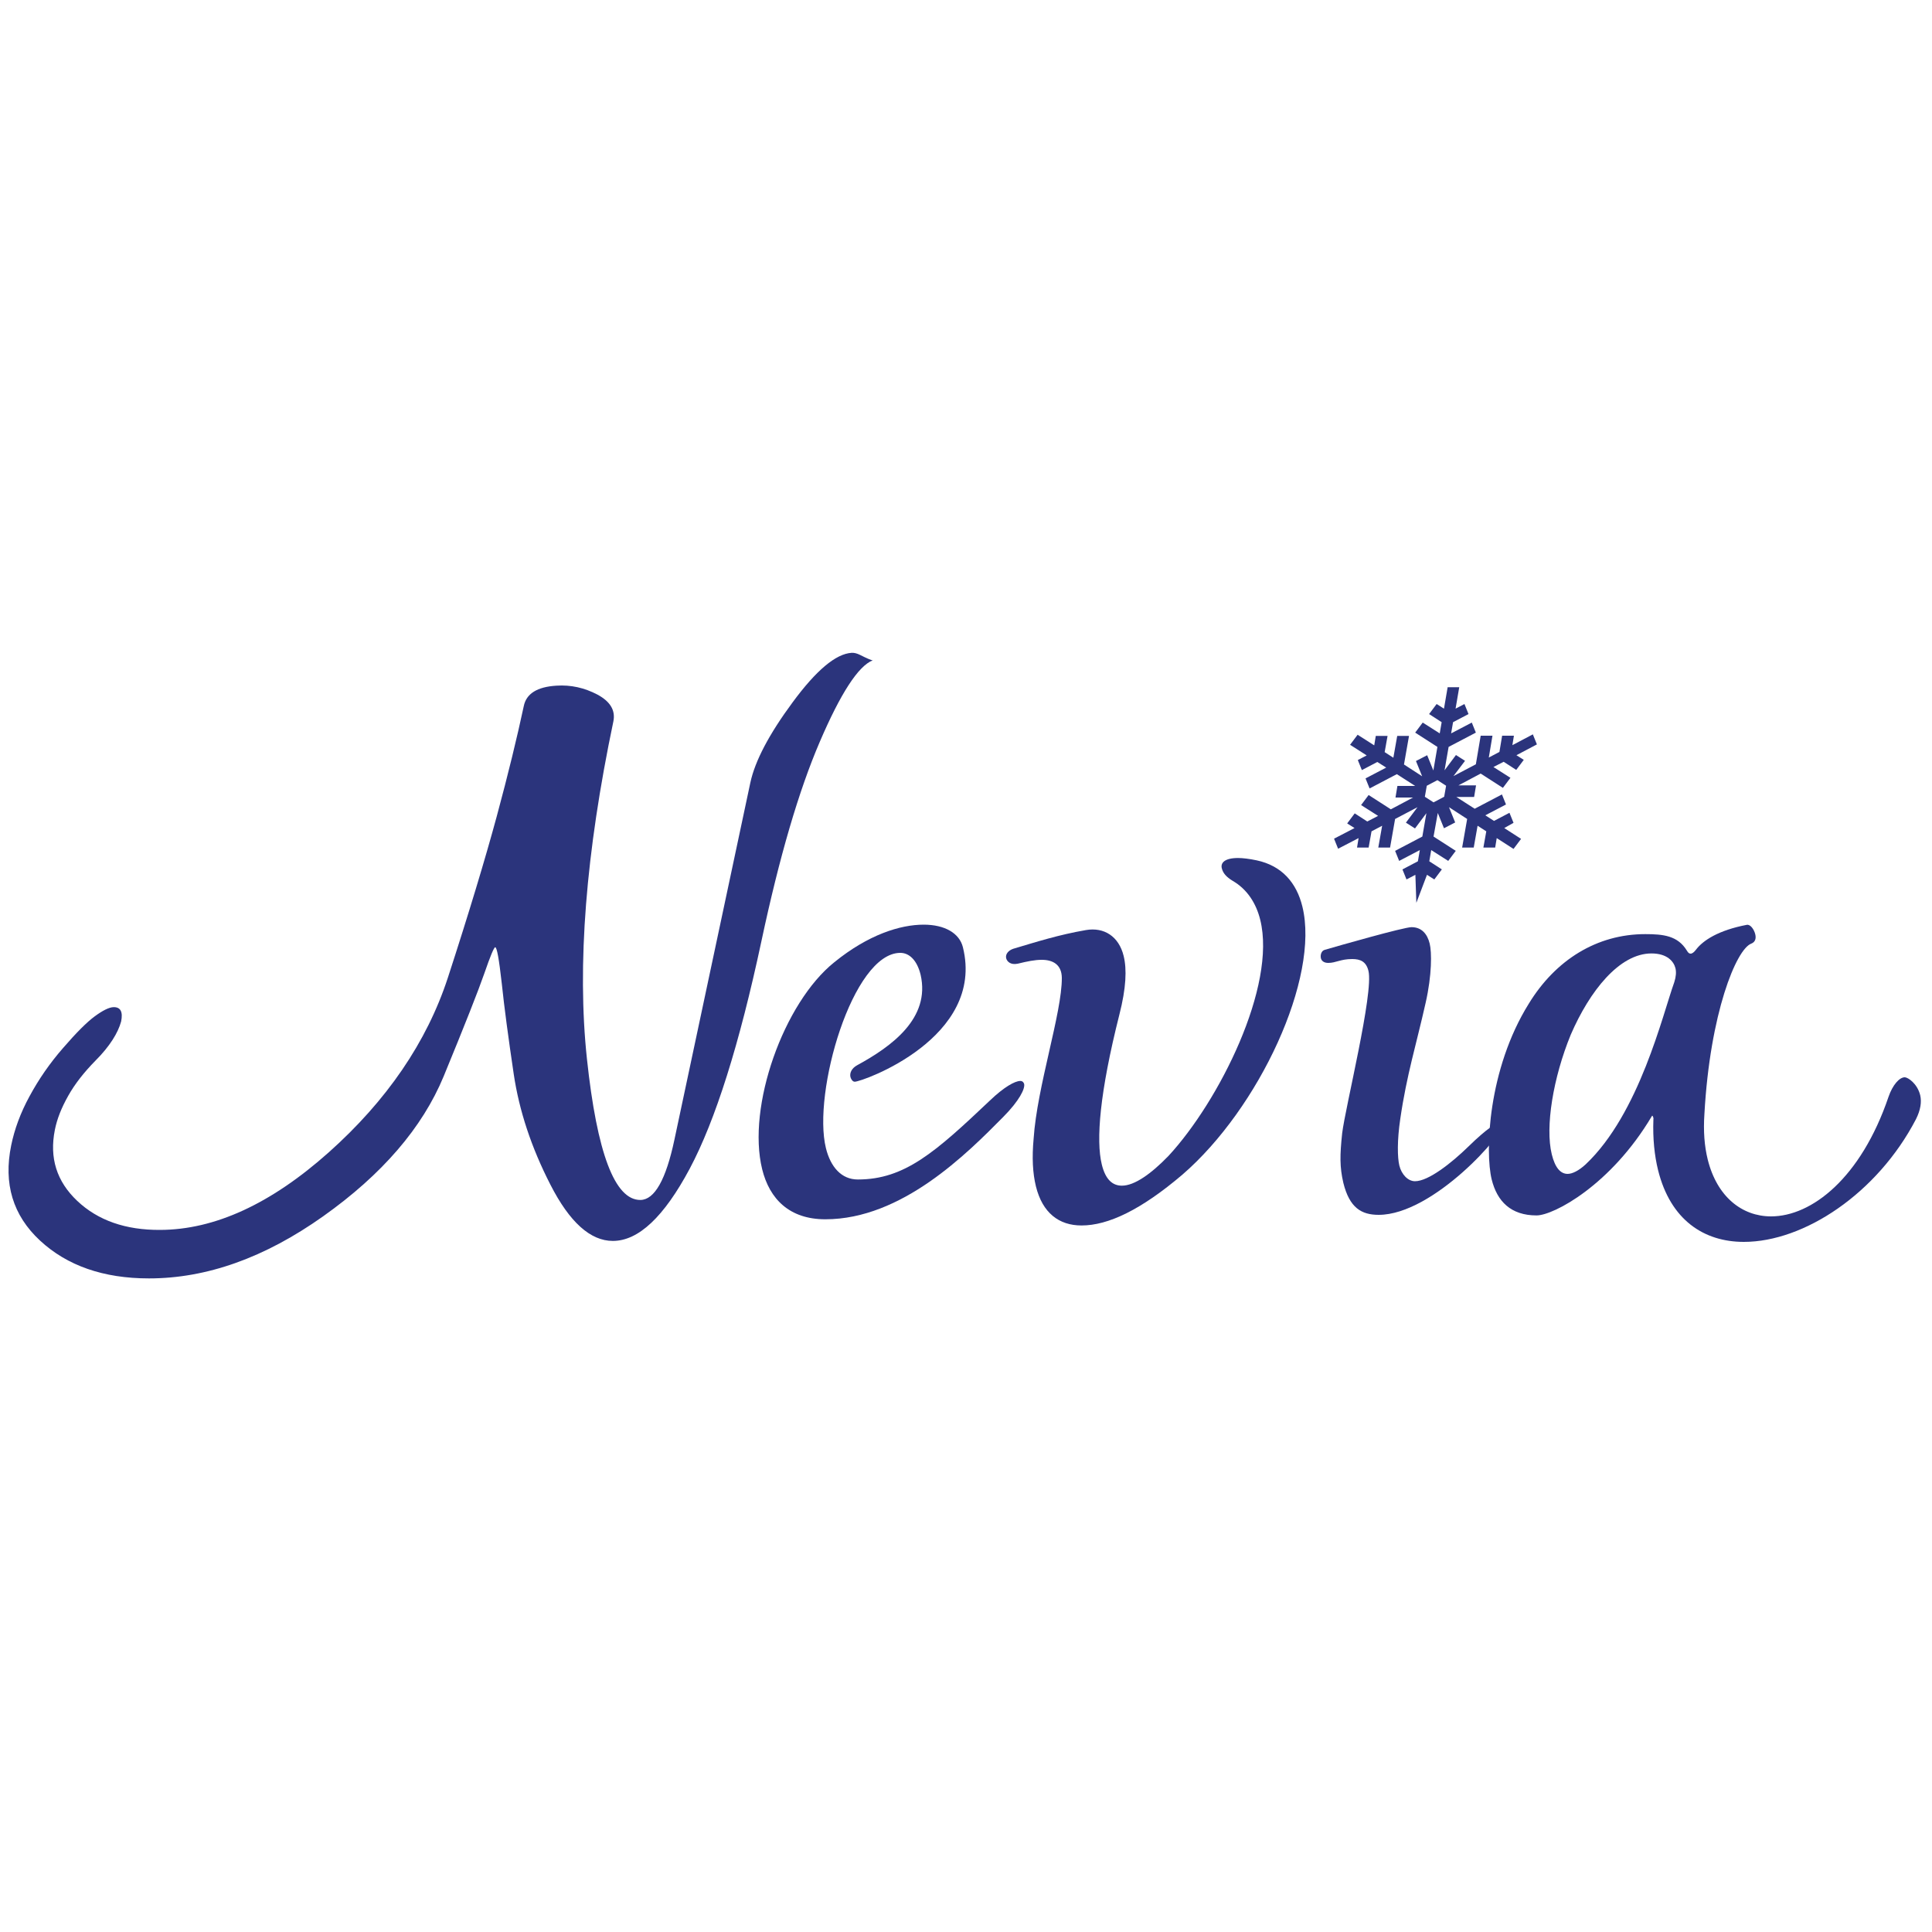 <?xml version="1.0" encoding="utf-8"?>
<!-- Generator: $$$/GeneralStr/196=Adobe Illustrator 27.6.0, SVG Export Plug-In . SVG Version: 6.00 Build 0)  -->
<svg version="1.1" id="Livello_1" xmlns="http://www.w3.org/2000/svg" xmlns:xlink="http://www.w3.org/1999/xlink" x="0px" y="0px"
	 width="1000px" height="1000px" viewBox="0 0 1000 1000" style="enable-background:new 0 0 1000 1000;" xml:space="preserve">
<style type="text/css">
	.st0{fill:#2B347C;}
</style>
<g>
	<g>
		<g>
			<path class="st0" d="M519.3,578.1c-18.8,19-52.5,53-92.1,53c-18.6,0-28.9-10.5-32.7-25.9c-8-32.4,11.1-86.2,37.4-107.2
				c17.5-14.2,34-19.4,46.2-19.4c10.9,0,18.5,4.4,20.3,11.7c11.6,46.9-52,69.6-56,69.6c-1.2,0-2-1.6-2.2-2.4c-0.5-2,0.5-4.5,3.4-6.1
				c17.8-9.7,38.1-24.3,32.9-46.9c-1.9-7.7-6-11.3-10.5-11.3c-24.7,0-45.6,72.4-38.5,101.1c2.4,9.7,8,16.2,16.5,16.2
				c24.3,0,40.2-14.2,68.4-40.9c7.2-6.9,12.9-10.1,15.7-10.1c1.2,0,1.8,0.8,2,1.6C530.6,563.5,527.7,569.6,519.3,578.1z"/>
			<path class="st0" d="M49.4,549c-5.9,6-10.7,12.1-14.1,18.2c-3.5,6.2-5.8,12-6.9,17.6c-2.9,14.5,0.9,26.7,11.6,36.8
				c10.7,10.1,25,15.1,42.9,15c28.2-0.1,57.2-13.4,87.1-40c30.2-26.9,50.9-57.2,61.8-90.5c10.9-33.5,19.3-61.4,25.3-83.5
				c6-22.2,10.6-41.2,14-57.1c1.3-6.5,7-10,16.9-10.6c7.5-0.5,14.5,1.1,21.2,4.6c6.7,3.6,9.4,8.2,8.3,13.8
				c-14.3,68.1-18.9,126.3-13.7,174.8c5.2,48.7,14.4,73.1,27.7,73c7.3-0.1,13.2-10.5,17.6-31.3l39.3-184.8
				c2.4-11.1,9.6-24.9,21.8-41.4c12.2-16.6,22.4-25.2,30.6-25.7c1.3-0.1,2.8,0.3,4.4,1.1c1.6,0.8,3,1.5,4.2,2c1.2,0.5,2,0.8,2.3,0.8
				c-7.4,2.9-16.6,17-27.4,42.2c-10.8,25.1-20.9,59.5-30.2,103.2c-11.4,53.4-23.8,92.7-37.1,117.7c-13.3,24.9-26.5,37.4-39.8,37.4
				c-11.6,0-22.4-9.7-32.3-29.1c-9.9-19.3-16.2-38.4-19-57.3c-2.8-18.9-4.9-34.5-6.2-47c-1.4-12.4-2.5-18.7-3.4-18.6
				c-0.6,0-2.5,4.5-5.6,13.5c-3.1,8.9-10.1,26.7-21.1,53.4c-11,26.5-31.8,50.7-62.4,72.4c-30.2,21.4-60.2,32.1-90.1,32.1
				c-23.6,0-42.4-6.6-56.4-19.6c-14-13-19-29.4-14.9-49.3c1.7-8.3,4.8-16.8,9.5-25.4c4.7-8.7,10.4-17,17.3-24.9
				c6.9-8,12.4-13.5,16.5-16.5c4.1-3,7.3-4.6,9.6-4.7c3.7-0.1,5,2.4,4,7.4C61.1,534.6,56.8,541.6,49.4,549z"/>
			<path class="st0" d="M694.7,586.6c1.6-13.4,16.4-72.8,13.6-84.1c-1.2-4.9-4.3-6.1-8.4-6.1c-6.1,0-8.4,2-12.4,2
				c-2.4,0-3.5-1.2-3.8-2.4c-0.4-1.6,0.2-4,2.1-4.4c6.8-2,40.8-11.7,44.8-11.7c5.3,0,8.2,3.6,9.4,8.5c1.1,4.4,1.2,16.2-2.1,30.7
				c-4.8,21.4-9.8,37.2-13.1,59.9c-1.7,11.3-1.5,20.2-0.5,24.3c1.1,4.5,4.4,8.1,8.1,8.1c6.9,0,18.8-9.3,27.9-18.2
				c9.1-8.9,14.7-12.5,16.7-12.5c0.8,0,1.2,0,1.3,0.4c1.2,4.9-36.4,47.7-64.7,47.7c-8.9,0-15.1-3.6-18.3-16.6
				C693.4,604,693.5,597.9,694.7,586.6z"/>
		</g>
		<g>
			<path class="st0" d="M612,608c-21.4,18.2-38.4,26.3-52.2,26.3c-11.7,0-20.2-6.5-23.6-20.2c-1.7-6.9-2.1-15-1.2-24.7
				c1.8-27.1,14.7-65.1,14.6-83.3c-0.1-6.9-4.7-9.3-10.4-9.3c-3.6,0-7.5,0.8-12.4,2c-3.8,0.8-5.6-1.2-6-2.8c-0.5-2,1-4,3.6-4.9
				c12.1-3.6,23.7-7.3,37.7-9.7c9.3-1.6,17,3.2,19.5,13.4c1.7,6.9,1.3,16.6-2.2,30.3c-10.2,40.4-12.2,65.1-9.1,77.7
				c1.9,7.7,5.5,10.9,10.4,10.9c6.5,0,15.1-6.1,24.1-15.4c26.2-28.3,56-87.8,47.5-122.2c-2.1-8.5-6.7-15.8-14.3-20.2
				c-3.3-2-5-4-5.6-6.5c-0.7-2.8,1.5-5.3,8.4-5.3c2.4,0,5.8,0.4,9.6,1.2c13.2,2.8,20.7,11.7,23.7,23.9
				C683.2,506.1,651.7,573.7,612,608z"/>
			<path class="st0" d="M991.7,579.3c-20,38.4-57.9,63.5-89.1,63.5c-20.6,0-38-11.3-44.4-37.2c-1.8-7.3-2.8-16.2-2.4-26.3
				c0.2-0.8-0.6-2.4-0.8-1.6c-21.1,35.6-50.8,51.4-59.7,51.4c-13.3,0-20.4-7.3-23.2-18.6c-3.5-14.2-2-57,19.2-91
				c13.8-22.6,35.2-36,60.3-36c9.3,0,16.8,0.8,21.5,8.5c0.7,1.2,1.2,1.6,2,1.6s1.8-0.8,2.7-2c3.7-4.9,11.7-10.1,26.3-12.9
				c1.9-0.4,3.8,2.4,4.4,4.8c0.5,2,0.2,4-2,4.9c-7.8,2.8-21.4,36-24.3,88.2c-0.6,8.9,0,16.6,1.7,23.5c4.8,19.4,17.8,29.5,32.8,29.5
				c21,0,46.5-19.8,60.8-61.9c2.1-6.1,5.6-10.1,8.4-10.1c1.6,0,6.5,3.2,8,9.3C994.7,570.4,994.1,574.5,991.7,579.3z M854.8,493.5
				c-16.6,0-32,19.4-41.8,42.1c-9.1,22.2-13.3,47.7-9.8,61.9c1.7,6.9,4.5,10.1,8.2,10.1c2.4,0,5.7-1.6,9.3-4.9
				c27.9-26.3,39.9-77.7,45.9-94.3c0.9-2.8,1.1-5.3,0.6-7.3C866.3,497.6,862.9,493.5,854.8,493.5z"/>
		</g>
	</g>
	<path class="st0" d="M778.6,428.6l8.7,5.6l-3.9,5.2l-8.7-5.6l-0.8,4.9h-6.1l1.5-8.4l-4.5-2.9l-2,11.3h-6l2.6-14.8l-9.4-6.1l3.2,7.9
		l-5.8,3l-3.2-7.9L742,433l11.5,7.4l-3.9,5.2l-8.8-5.6l-1,5.8l6.5,4.2l-3.9,5.2l-3.8-2.4l-5.5,14.5l-0.5-14.5l-4.6,2.4l-2.1-5.2
		l8-4.2l1-5.8l-10.7,5.6l-2.1-5.2l14.1-7.4l2.1-12.1l-5.9,7.9l-4.7-3l6-8l-11.6,6.1l-2.6,14.8h-6.1l2-11.3l-5.5,2.9l-1.5,8.4h-6
		l0.8-4.9l-10.6,5.5l-2.1-5.2l10.6-5.5l-3.8-2.4l3.9-5.2l6.5,4.2l5.6-2.9l-8.8-5.6l3.9-5.2l11.5,7.4l11.5-6.1l-9.1,0l1-6l9.2,0
		l-9.5-6.1l-14.1,7.4l-2.1-5.2l10.7-5.6l-4.6-2.9l-8,4.2l-2.1-5.2l4.6-2.4l-8.6-5.5l3.9-5.2l8.6,5.5l0.8-4.9h6.1l-1.5,8.4l4.5,2.9
		l2-11.3h6.1l-2.6,14.8l9.4,6.1l-3.2-7.9l5.8-3l3.2,7.9l2.1-12.2l-11.5-7.4l3.9-5.2l8.8,5.6l1-5.8l-6.5-4.2l3.9-5.2l3.8,2.4
		l1.9-11.1h6l-1.9,11.1l4.6-2.4l2.1,5.2l-8,4.2l-1,5.8l10.7-5.6l2.1,5.2l-14.1,7.4l-2.1,12.1l5.9-7.9l4.7,3l-6,7.9l11.6-6.1
		l2.5-14.8h6.1l-1.9,11.3l5.5-2.9l1.4-8.4h6.1l-0.8,4.9l10.6-5.6l2.1,5.2l-10.6,5.6l3.8,2.4l-3.9,5.2l-6.5-4.2L773,397l8.8,5.6
		l-3.9,5.2l-11.5-7.4l-11.5,6.1l9.1,0l-1,6l-9.2,0l9.5,6.1l14.1-7.4l2.1,5.2l-10.7,5.6l4.5,2.9l8-4.2l2.1,5.2L778.6,428.6z
		 M738.5,406.7l-1,5.7l4.5,2.9l5.5-2.9l1-5.7l-4.5-2.9L738.5,406.7z"/>
</g>
</svg>
